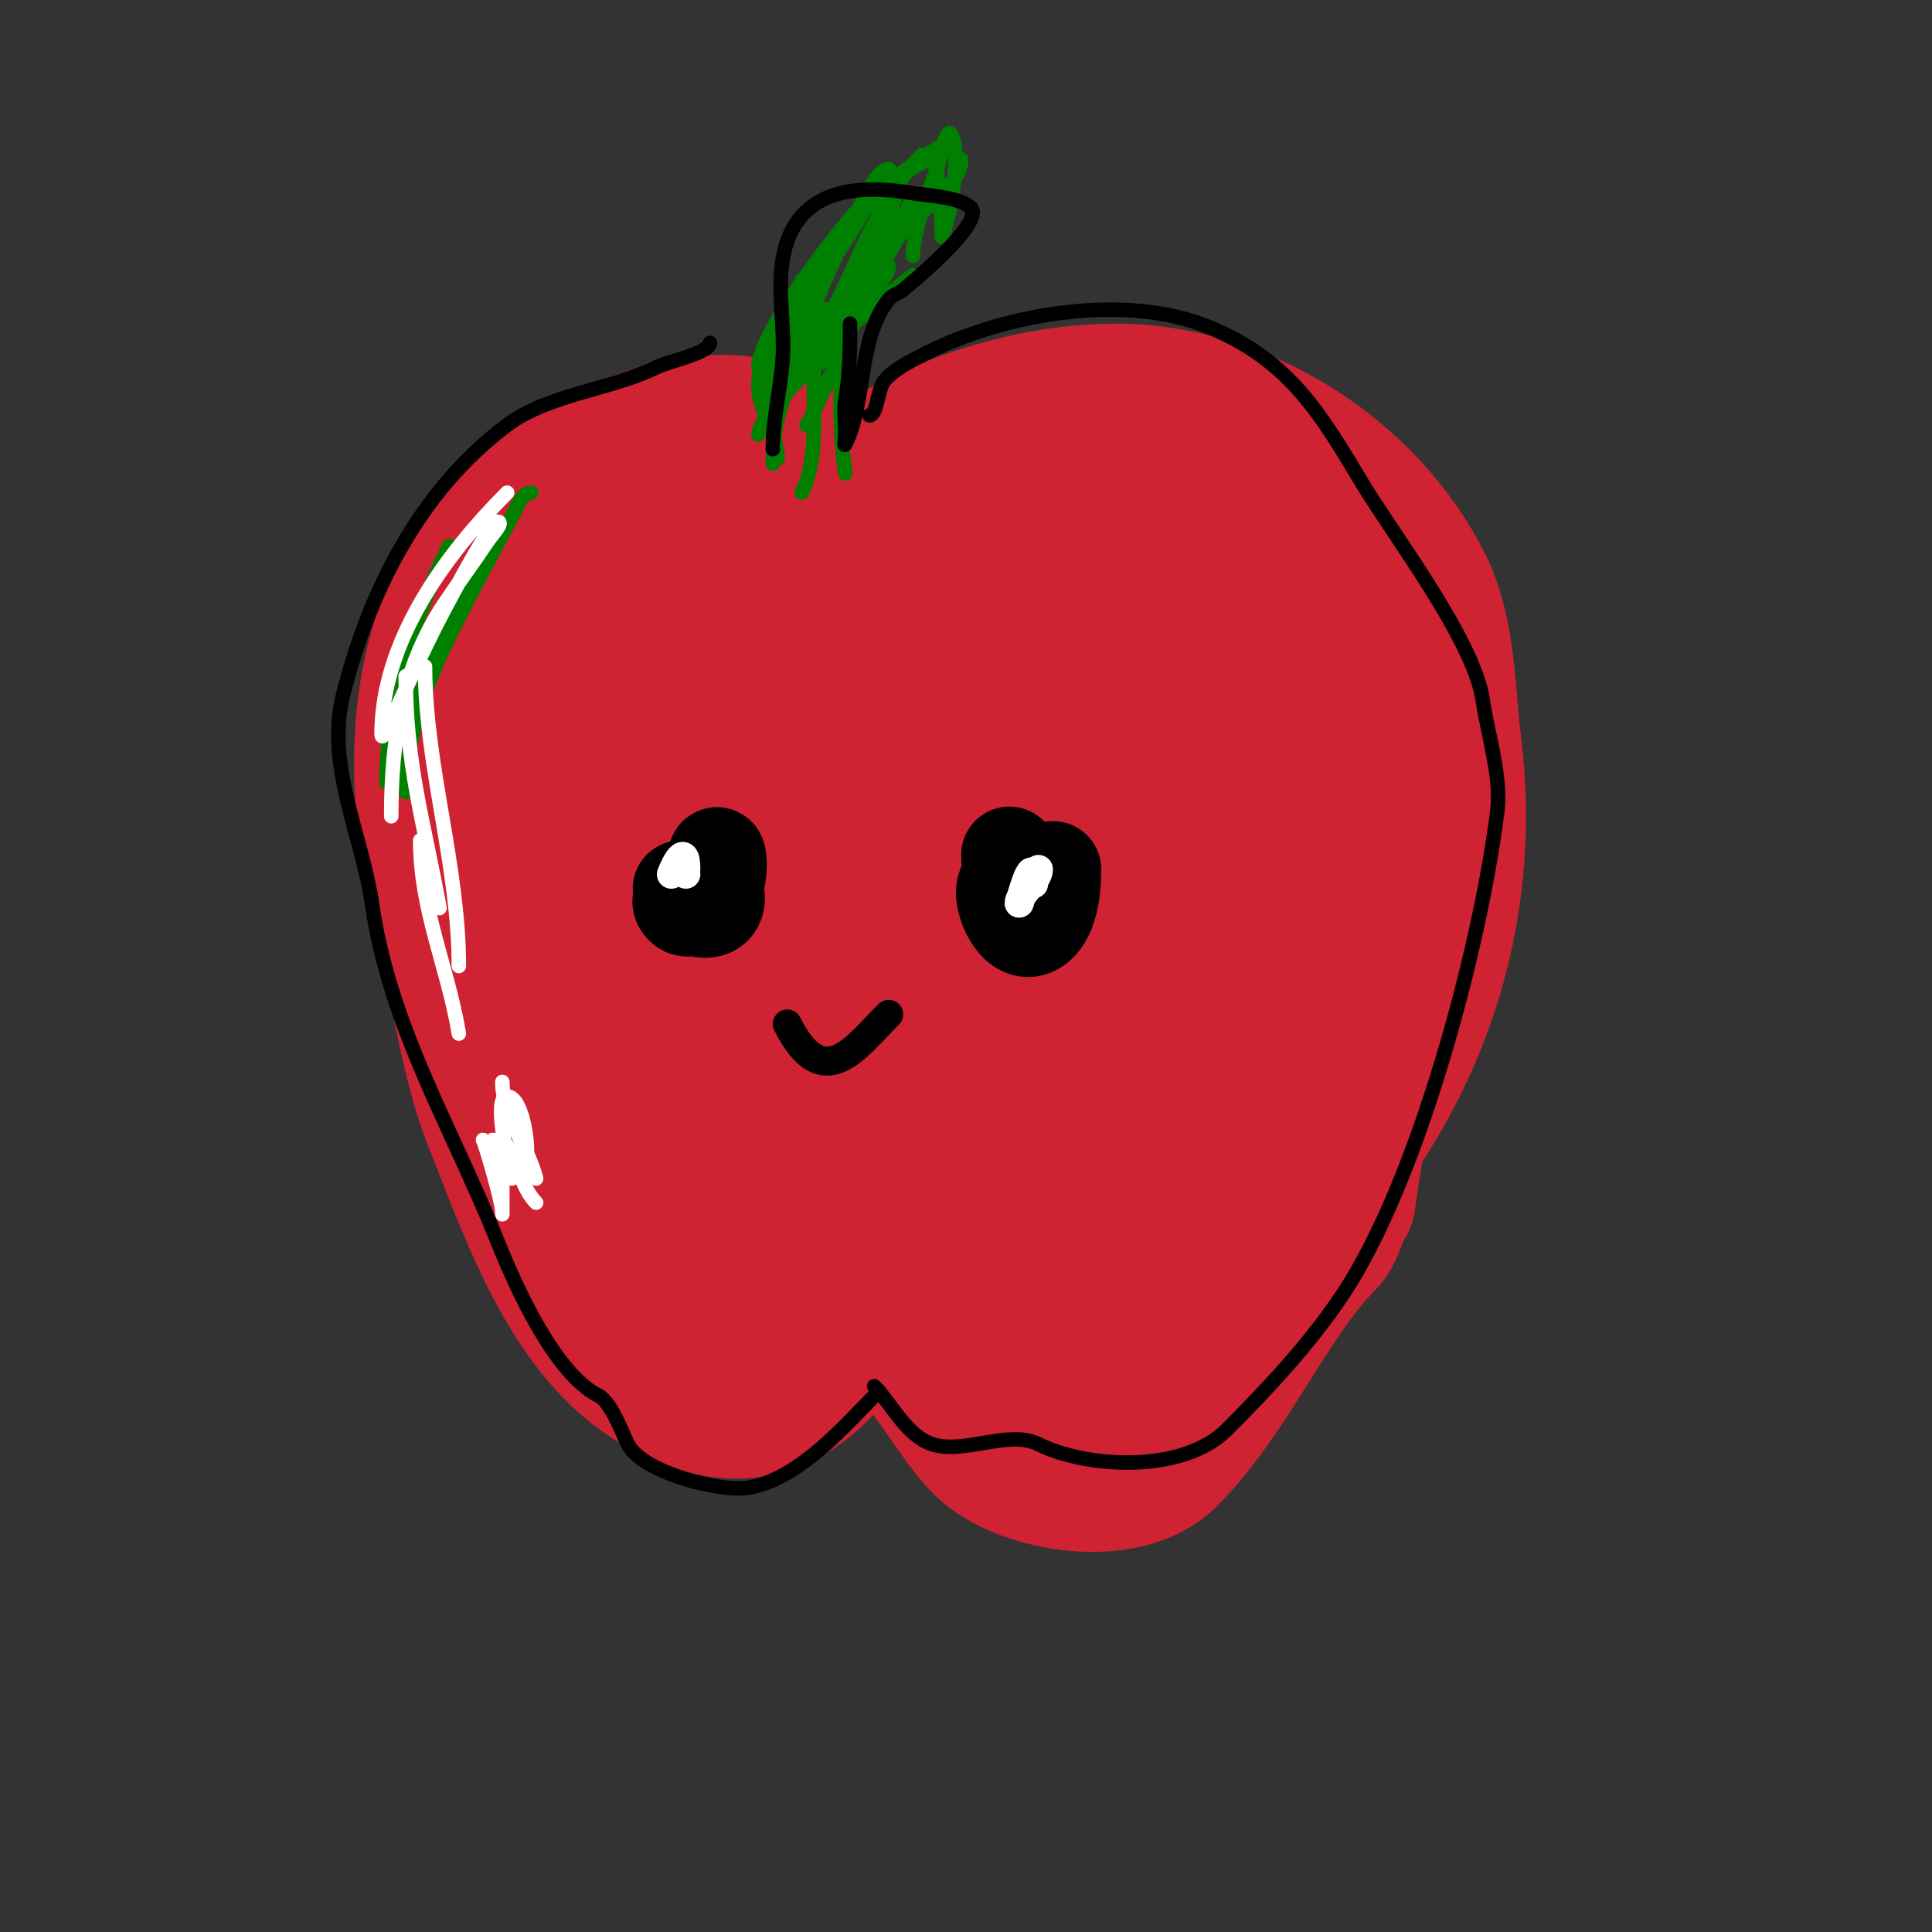<svg viewBox='0 0 400 400' version='1.1' xmlns='http://www.w3.org/2000/svg' xmlns:xlink='http://www.w3.org/1999/xlink'><rect x="0" y="0" width="400" height="400" fill="#333333" stroke="none"/><g fill='none' stroke='#cf2233' stroke-width='28' stroke-linecap='round' stroke-linejoin='round'><path d='M167,93c-3.974,0 -7.961,-3.99 -12,-5c-11.896,-2.974 -37.751,6.751 -46,15c-26.578,26.578 -24.499,61.005 -16,95c3.042,12.166 4.26,23.15 9,35c7.432,18.579 15.749,43.571 34,54c12.527,7.158 23.563,7.437 34,-3c3.663,-3.663 6.192,-7.788 9,-12c0.261,-0.392 0.529,-1 1,-1c0.943,0 7.959,8.959 9,10c5.109,5.109 10.492,15.869 16,20c9.103,6.827 28.554,9.446 37,1'/><path d='M242,302c13.175,-13.175 20.995,-32.995 33,-45c1.691,-1.691 2.713,-6.713 4,-8c0.175,-0.175 1.434,-12.65 3,-15c15.903,-23.854 22.57,-51.439 19,-80c-1.312,-10.492 -1.109,-23.219 -6,-33c-11.767,-23.534 -37.855,-40 -64,-40c-25.425,0 -57.675,13.157 -71,36c-6.133,10.514 -9.631,23.395 -13,35c-3.723,12.825 -8.066,26.797 -11,40c-0.44,1.979 -0.417,4.058 -1,6c-0.606,2.019 -3.886,6.943 -2,6c7.338,-3.669 11.39,-20.098 13,-26c4.598,-16.86 7.241,-34.755 10,-52c0.765,-4.783 2.35,-29.144 -6,-31c-11.725,-2.606 -20.237,13.231 -25,20c-16.79,23.86 -23.651,48.007 -28,77c-1.476,9.838 2.277,25.138 12,30c13.268,6.634 25.686,-0.519 30,-14c6.048,-18.901 4.725,-41.421 4,-61c-0.131,-3.538 -0.119,-26.687 -8,-28c-8.728,-1.455 -14.018,24.793 -15,29c-5.207,22.316 -2.801,46.548 5,68c1.274,3.502 2.796,6.995 5,10c17.423,23.759 27.113,-24.242 28,-34c0.669,-7.36 -0.451,-29.229 -1,-36c-0.988,-12.185 -3.728,-24.221 -7,-36'/><path d='M150,120c-8,4.667 -17.781,7.137 -24,14c-4.182,4.614 -3.73,11.904 -5,18c-6.527,31.328 -6.391,59.772 4,90c3.992,11.613 8.271,32.008 22,37c11.693,4.252 18.106,-12.155 20,-20c5.395,-22.351 2.642,-46.541 0,-69c-0.739,-6.279 -1.007,-27.007 -7,-33c-0.695,-0.695 -3.696,0.479 -4,1c-3.998,6.854 -7.055,16.464 -9,24c-5.924,22.957 -4.93,42.267 1,65c1.43,5.483 1.515,9.009 8,13c9.707,5.973 19.946,-27.551 21,-31c9.195,-30.092 19.957,-60.551 23,-92c0.451,-4.657 1,-9.321 1,-14c0,-4.028 -1.241,-12.446 -5,-11c-14.778,5.684 -22.72,22.355 -30,35c-11.725,20.365 -16.886,44.42 -15,68c0.922,11.525 14.891,37.74 31,27c7.669,-5.113 13.267,-19.43 16,-27c8.438,-23.366 11.456,-49.296 13,-74c0.18,-2.885 1.73,-32.288 -6,-31c-11.394,1.899 -19.416,20.903 -23,30c-9.218,23.4 -6.695,49.853 -2,74c0.62,3.19 7.39,30.13 13,32c12.839,4.28 22.375,-24.05 25,-30c10.989,-24.908 18.617,-51.933 22,-79c0.258,-2.065 5.989,-34.43 -5,-36c-4.618,-0.66 -9.23,5.935 -11,8c-9.254,10.797 -13.282,15.634 -18,29c-10.635,30.134 -10.125,68.306 -2,99c2.299,8.686 6.791,29.061 19,30c7.119,0.548 17.486,-34.039 18,-36c7.78,-29.707 10.709,-63.55 5,-94c-0.845,-4.508 -4.068,-23.414 -12,-25c-11.465,-2.293 -25.029,29.117 -27,37c-1.635,6.54 -2.619,13.27 -3,20c-1.563,27.61 -0.512,55.975 12,81c2.716,5.432 8.621,15.432 16,16c5.5,0.423 10.69,-13.267 11,-14c7.497,-17.721 10.637,-38.21 5,-57c-1.953,-6.511 -9.063,-15.529 -17,-15c-35.218,2.348 -34.908,49.2 -33,74c0.437,5.676 -0.146,25.083 6,30c6.781,5.425 10.513,0.177 10,-7c-0.96,-13.441 -7.567,-23.558 -21,-26c-2.242,-0.408 -6.76,-2.24 -9,0c-2.635,2.635 0.19,7.742 2,11c4.8,8.64 22.352,33.156 31,37c10.087,4.483 15.894,-15.851 18,-21c9.618,-23.51 12,-47.733 12,-73c0,-0.333 0.111,0.686 0,1c-1.896,5.371 -4.137,10.617 -6,16c-4.886,14.114 -8,29.106 -8,44c0,2.735 1.018,11.487 7,7c9.347,-7.01 17.677,-35.203 19,-39c4.703,-13.495 12.092,-38.88 16,-55c0.166,-0.684 6.229,-29.771 4,-32c-3.064,-3.064 -3.519,7.928 -5,12'/><path d='M274,159c-5.333,19 -11.214,37.855 -16,57c-1.091,4.362 -1,9.392 -1,14c0,0.333 -0.098,-0.681 0,-1c2.573,-8.363 5.596,-16.587 8,-25c0.934,-3.269 1.557,-6.63 2,-10c2.246,-17.067 12.108,-62.274 -9,-74c-7.161,-3.979 -14.417,17.833 -15,20c-3.507,13.025 -3.596,28.697 -2,42c0.279,2.321 1.07,17.053 5,20c3.211,2.408 6.205,-5.41 8,-9c2.076,-4.153 3.666,-8.553 5,-13c5.005,-16.683 11.11,-37.626 6,-55c-1.203,-4.089 -9.613,-15 -15,-15c-1.575,0 1.671,13.342 2,14c3.054,6.109 9.936,15.016 18,13c8.536,-2.134 10,-9.693 10,-17c0,-1.671 -0.206,-11.106 -5,-10c-21.188,4.889 -27.015,48.092 -30,66c-0.644,3.862 -2.376,16.774 3,20c3.259,1.955 6.775,-3.919 9,-7c2.711,-3.754 5.119,-7.768 7,-12c6.199,-13.947 12.407,-56.347 -8,-64c-17.712,-6.642 -27.085,27.483 -28,38c-0.377,4.33 -3.346,13 1,13c4.069,0 5.039,-6.435 7,-10c7.662,-13.93 12.697,-30.875 11,-47c-0.631,-5.997 -3.184,-16.442 -11,-17c-4.759,-0.34 -14.837,5.169 -18,7c-23.454,13.579 -30.349,50.311 -24,75c0.181,0.705 9.223,21.002 11,25'/></g>
<g fill='none' stroke='#008000' stroke-width='3' stroke-linecap='round' stroke-linejoin='round'><path d='M157,76c0,-6.967 18.511,-31.509 24,-36c3.509,-2.871 7.311,-5.365 11,-8c1.213,-0.866 5.054,-3.054 4,-2c-2.55,2.55 -6.046,3.932 -9,6c-10.911,7.638 -18.311,21.809 -23,34c-0.027,0.07 -6.034,15.966 -6,16c0.85,0.85 1.527,-1.895 2,-3c1.587,-3.702 3.466,-7.276 5,-11c3.77,-9.155 7.31,-18.206 12,-27c0.903,-1.693 4.183,-10 7,-10c0.471,0 -0.757,0.596 -1,1c-0.767,1.278 -1.233,2.722 -2,4c-3.505,5.841 -6.749,11.686 -11,17c-5.251,6.563 -13,13.756 -13,23c0,4.893 4,9.626 4,15'/><path d='M166,58c0,8.212 -11.107,19.787 -7,28'/><path d='M160,96c0,-22.74 18.047,-39.047 33,-54'/><path d='M157,90c0,-2.776 6.821,-9.653 8,-11c7.763,-8.872 14.653,-14.99 24,-22'/><path d='M192,32c2.907,0 3,17 3,17c0,0 0.744,-1.977 1,-3c0.855,-3.418 2.985,-14.03 1,-18c-1.135,-2.271 -2.132,4.614 -3,7c-1.809,4.976 -5,12.835 -5,18'/><path d='M199,33c0,5.207 -6.703,7.97 -10,12c-7.107,8.687 -11.217,22.217 -19,30'/><path d='M187,36c-5.048,15.143 -11.233,28.849 -20,42'/><path d='M191,32c-11.957,11.957 -14.354,28.138 -24,41'/><path d='M189,41c-3.752,7.503 -8.986,14.088 -12,22c-2.139,5.616 -3.313,11.625 -6,17'/><path d='M184,55c0,2.404 -2.7,3.978 -4,6c-5.525,8.595 -7.958,18.177 -13,27'/><path d='M171,64c-5.297,10.593 0.336,27.327 -5,38'/><path d='M176,57c-1.555,13.999 -3,27.003 -1,41'/><path d='M110,102c-2.134,0 -2.971,3.13 -4,5c-2.731,4.965 -5.379,9.976 -8,15c-6.865,13.159 -14,26.777 -14,42'/><path d='M102,108c-7.066,14.132 -15.027,29.218 -17,45'/><path d='M93,113c-7.37,14.741 -13,32.414 -13,49'/></g>
<g fill='none' stroke='#ffffff' stroke-width='3' stroke-linecap='round' stroke-linejoin='round'><path d='M105,102c-12.784,12.784 -26,30.764 -26,50c0,1.944 2.196,-3.231 3,-5c2.592,-5.701 5.199,-11.398 8,-17c0.498,-0.997 11.369,-22 13,-22c1.491,0 -1.173,2.76 -2,4c-2.924,4.385 -6.076,8.615 -9,13c-8.845,13.268 -11,28.466 -11,44'/><path d='M84,140c0,18.272 3.734,30.035 7,48'/><path d='M88,138c0,20.371 7,41.242 7,62'/><path d='M87,174c0,14.37 5.682,26.094 8,40'/><path d='M104,224c0,6.905 5.356,13.423 7,20'/><path d='M104,236c3.211,3.211 3.454,9.454 7,13'/><path d='M100,236c0.219,0 4,12.681 4,15c0,2 0,-4 0,-6c0,-2.873 -2,-7.068 -2,-9c0,-0.456 4.239,8.174 6,7c2.414,-1.609 0.676,-16 -3,-16c-3.293,0 0.967,16.883 1,17'/></g>
<g fill='none' stroke='#000000' stroke-width='3' stroke-linecap='round' stroke-linejoin='round'><path d='M147,71c0,2.036 -8.777,3.888 -11,5c-9.2,4.6 -22.465,5.599 -31,12c-18.228,13.671 -28.658,34.633 -34,56c-3.594,14.375 4.065,29.458 6,43c3.662,25.63 16.595,46.488 26,70c4.025,10.063 11.992,27.496 21,32c2.467,1.233 4.867,7.733 6,10c2.904,5.809 19.016,9.997 25,9c10.648,-1.775 20.318,-13.318 27,-20'/><path d='M181,287c3.665,3.665 6.55,10.183 12,12c6.516,2.172 15.863,-3.068 22,0c9.919,4.959 29.88,6.12 39,-3c8.546,-8.546 17.287,-17.931 24,-28c15.653,-23.479 28.506,-72.049 32,-100c0.902,-7.216 -1.989,-15.926 -3,-23c-1.769,-12.386 -18.572,-34.287 -25,-45c-8.424,-14.04 -14.815,-25.064 -31,-32c-17.512,-7.505 -42.613,-3.194 -59,5c-2.829,1.415 -7.086,3.448 -9,6c-1.326,1.768 -1.409,7 -3,7'/><path d='M176,67c0,5.784 -0.078,10.469 -1,16c-0.353,2.119 0,4.821 0,7c0,0.667 -0.298,2.596 0,2c4.446,-8.891 2.503,-21.878 9,-30c0.751,-0.938 2.077,-1.231 3,-2c0.768,-0.64 17.084,-13.916 14,-17c-2.217,-2.217 -9.08,-2.513 -12,-3c-11.925,-1.988 -24.706,-0.909 -27,14c-1.049,6.816 0.574,14.115 0,21c-0.511,6.129 -2,11.834 -2,18'/></g>
<g fill='none' stroke='#000000' stroke-width='20' stroke-linecap='round' stroke-linejoin='round'><path d='M134,155'/><path d='M145,160'/><path d='M145,163'/></g>
<g fill='none' stroke='#000000' stroke-width='28' stroke-linecap='round' stroke-linejoin='round'><path d='M150,179'/></g>
<g fill='none' stroke='#000000' stroke-width='20' stroke-linecap='round' stroke-linejoin='round'><path d='M141,184c0,4.437 9.303,6.909 7,0c-1.685,-5.056 -7.8,1.4 -7,3c0.993,1.986 2.67,0.665 4,0c6.038,-3.019 3,-16.398 3,-6'/><path d='M209,177c0,1.906 0.61,13.927 5,11c10.114,-6.743 -3.945,-12.218 -6,-4c-0.634,2.536 2.411,9.794 6,8c3.413,-1.706 4,-8.128 4,-12'/></g>
<g fill='none' stroke='#000000' stroke-width='6' stroke-linecap='round' stroke-linejoin='round'><path d='M163,212c7.434,14.869 14.192,4.808 21,-2'/></g>
<g fill='none' stroke='#ffffff' stroke-width='6' stroke-linecap='round' stroke-linejoin='round'><path d='M142,181c0,-2.731 -3,0 -3,0c0,0 3,-7.61 3,-1'/><path d='M215,180c0,2.29 -4,5.002 -4,7c0,0.623 3,-11.603 3,-4'/></g>
</svg>